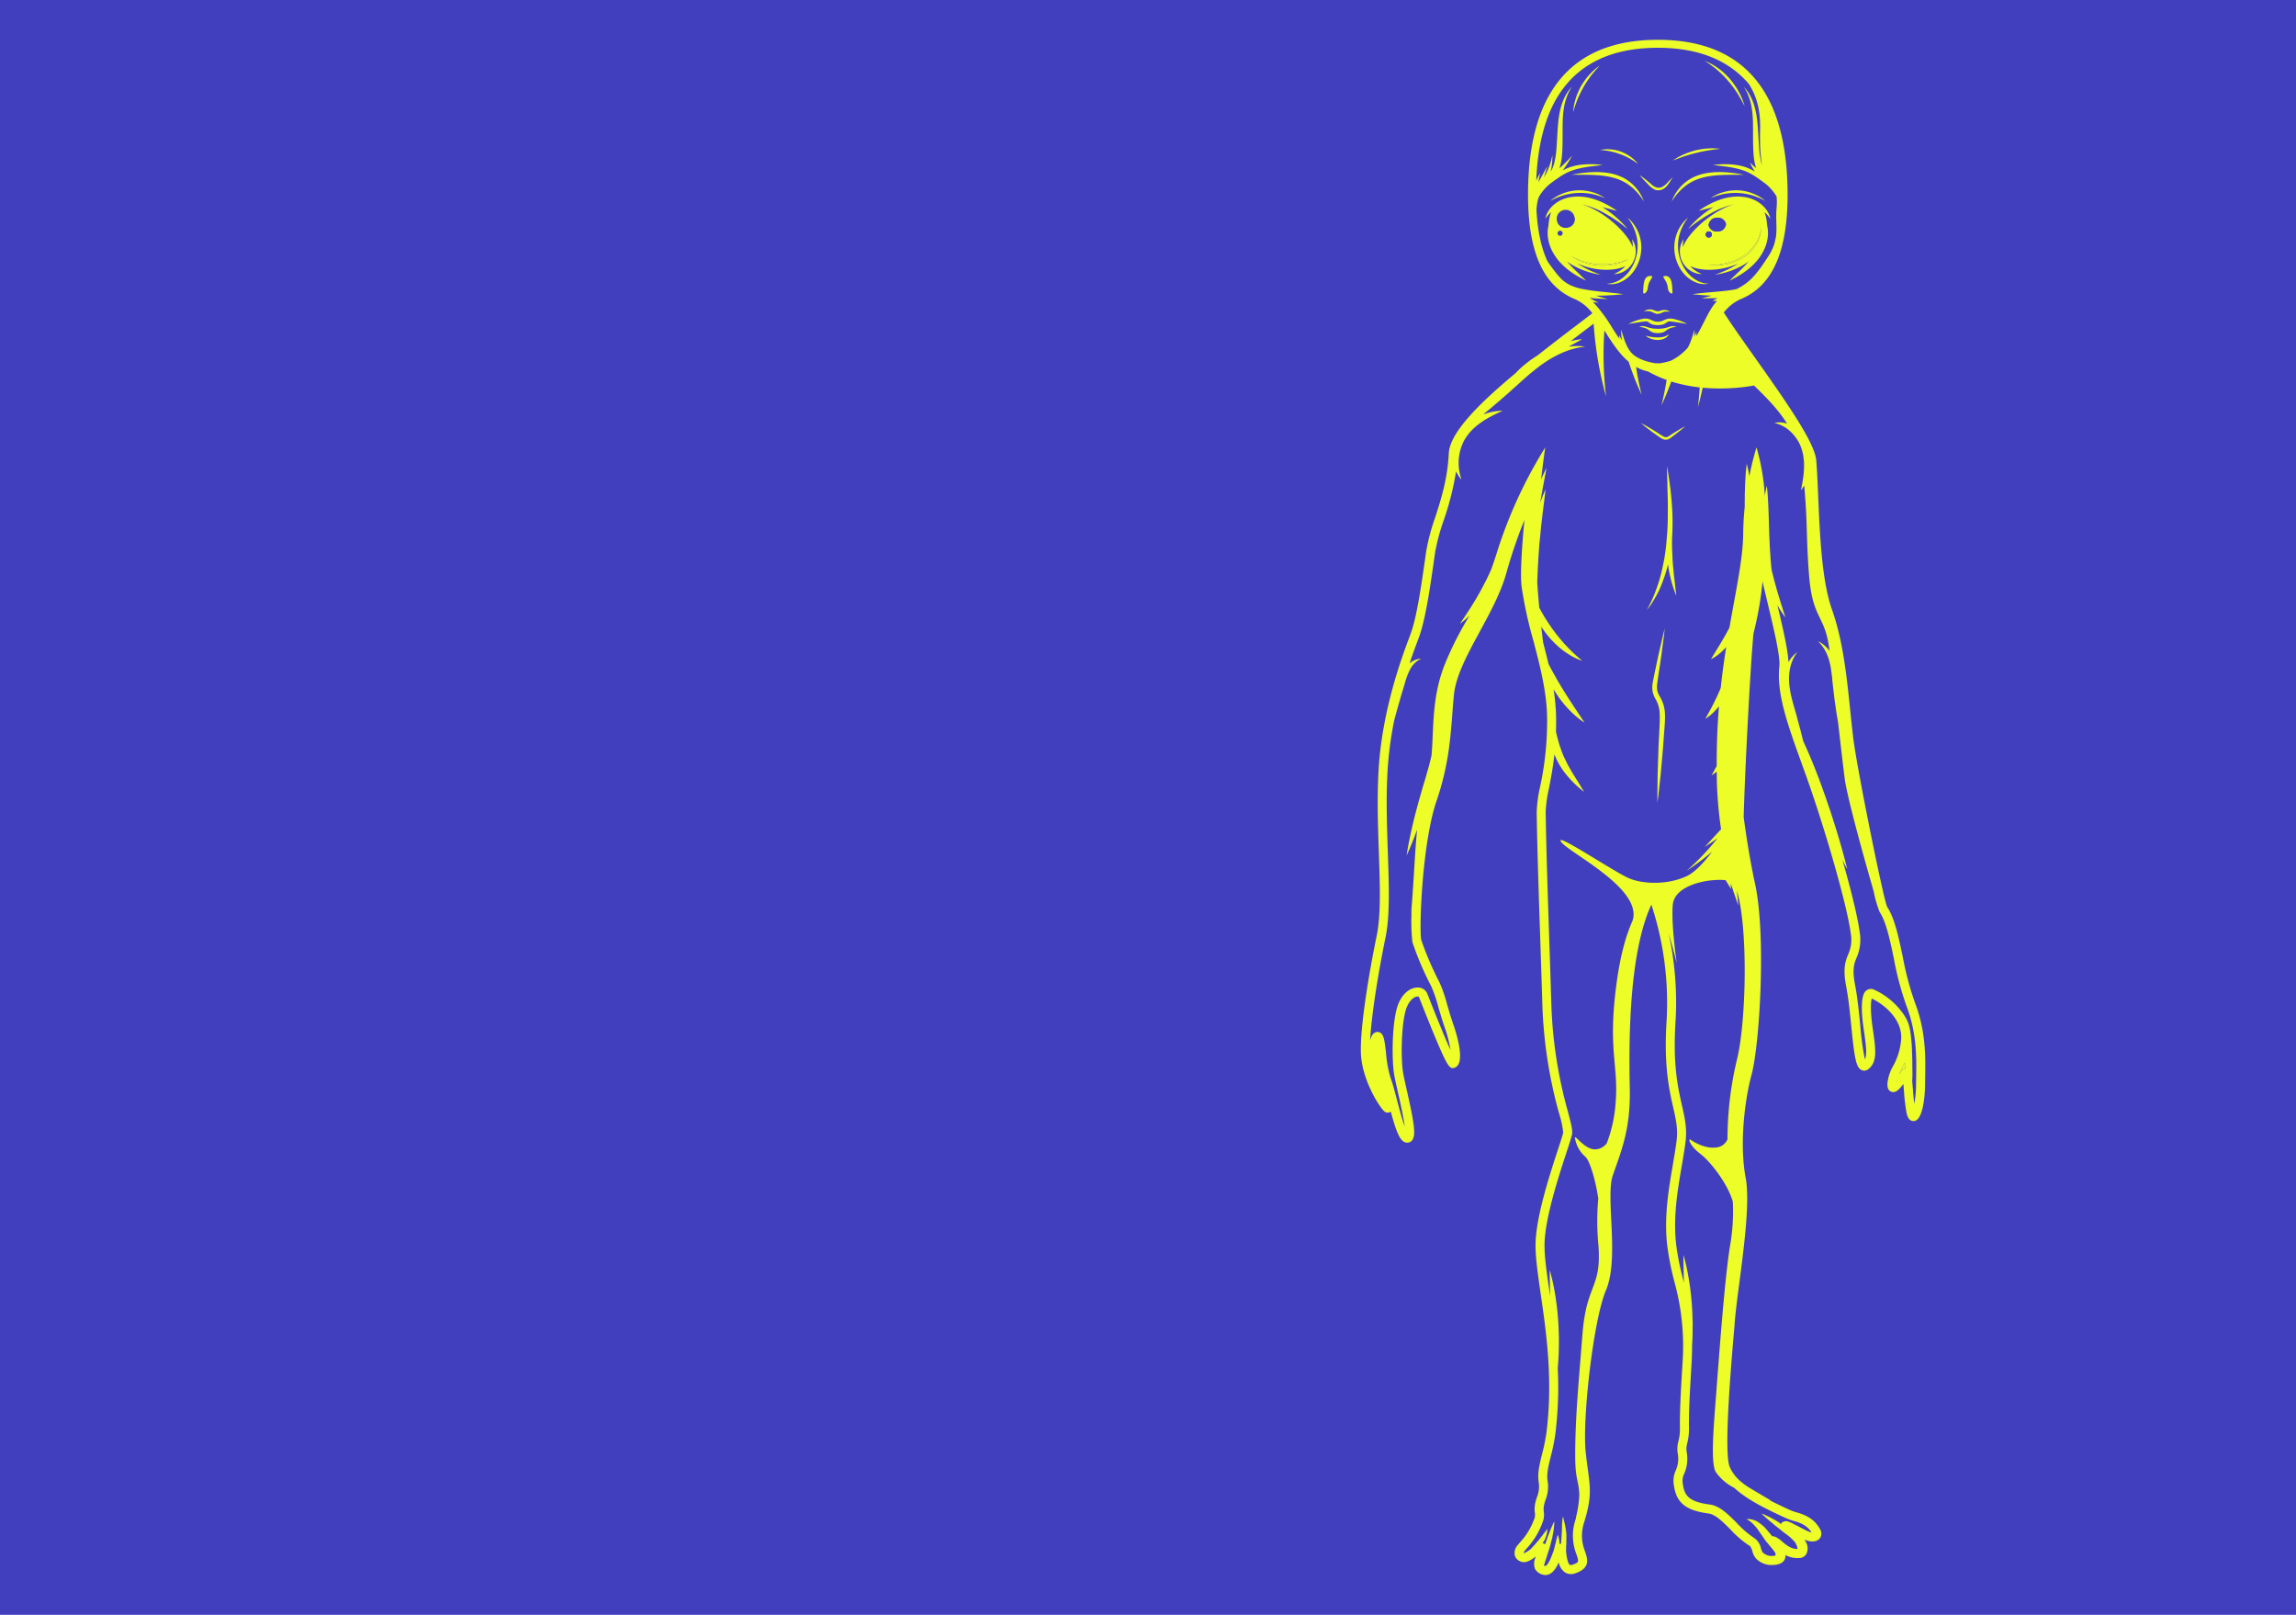 <svg xmlns="http://www.w3.org/2000/svg" width="640" height="450" viewBox="0 0 640 450">
  <g id="Group_4735" data-name="Group 4735" transform="translate(-20695 4299)">
    <rect id="Rectangle_2550" data-name="Rectangle 2550" width="640" height="450" transform="translate(20695 -4299)" fill="#423fbf"/>
    <g id="Group_4892" data-name="Group 4892" transform="translate(20791.152 -4303.048)">
      <g id="Group_4827" data-name="Group 4827" transform="translate(433.195 300.134)">
        <g id="Group_4826" data-name="Group 4826">
          <path id="Path_10335" data-name="Path 10335" d="M362.251,162.31c-.337.8-.686,1.485-1.007,2.111-.215.426-.42.823-.6,1.216q.1-.139.169-.244c.242-.349.441-.639.577-.815a1.415,1.415,0,0,1,.98-.575C362.327,163.443,362.288,162.879,362.251,162.31Z" transform="translate(-360.646 -162.31)" fill="#edfd27"/>
        </g>
      </g>
      <g id="Group_4833" data-name="Group 4833" transform="translate(283.177 15.139)">
        <g id="Group_4832" data-name="Group 4832">
          <path id="Path_10338" data-name="Path 10338" d="M434.225,270.612c-1.154-5.488-2.243-10.67-4.32-13.811-1.077-2.171-8.385-38.414-9.421-46.726-.329-2.643-.608-5.316-.9-8.145-.984-9.5-2-19.328-5.087-28.038-2.837-8-3.389-20.993-3.83-31.433-.159-3.739-.306-7.27-.546-10.093-.4-4.814-7.473-15.11-17.413-29.129-3.215-4.537-6.315-8.912-8.354-12.111a12.418,12.418,0,0,1,4.7-3.718c8.8-3.61,13.077-13.124,13.077-29.08,0-28.658-12.171-43.189-36.176-43.189S329.779,29.67,329.779,58.328c0,15.957,4.278,25.471,13.079,29.08a12.636,12.636,0,0,1,4.864,3.918c-1.476,1.141-3.124,2.394-4.857,3.708-3.559,2.707-7.051,5.387-10.368,8.007-.563.364-1.127.724-1.663,1.108-.666.432-1.255.947-1.853,1.4a30.315,30.315,0,0,0-2.769,2.572c-10.612,8.825-18.275,16.7-18.528,22.316-.325,7.1-2.175,12.827-3.805,17.878a58.472,58.472,0,0,0-2.461,9.241c-.134.893-.269,1.853-.413,2.862-.943,6.594-2.233,15.622-3.941,20.244l-.329.875c-2.084,5.56-7.622,20.331-8.606,37.029-.457,7.831-.188,15.6.07,23.11.321,9.285.6,17.306-.6,23.122-2.171,10.534-4.63,25.4-4.409,32.61.223,7.351,5.033,14.965,6.462,16.266a1.394,1.394,0,0,0,1.772.211c.033-.023.068-.045.1-.07,1.7,6.243,2.785,8.821,4.754,8.644a1.7,1.7,0,0,0,1.241-.709c1.044-1.421.511-4.863-1.516-13.838-.484-2.14-.9-3.985-1.079-5.13-.676-4.345-.428-14.659,1.127-18.226.968-2.223,2.308-2.816,2.955-2.816h.008c.176,0,.323.052.354.12.1.238.341.852.686,1.718.941,2.386,2.7,6.822,4.293,10.583,3.1,7.291,3.672,7.878,5,7.409,3.156-1.115.453-9.644-.451-12.231-.6-1.712-1.127-3.522-1.64-5.275a39.607,39.607,0,0,0-2.177-6.309,87.344,87.344,0,0,1-5.048-11.727c-.658-2.792.178-26.923,4.262-38.846,3.253-9.5,3.832-17,4.392-24.255.128-1.694.265-3.447.43-5.17.523-5.376,3.782-11.387,7.237-17.748,2.9-5.36,5.912-10.9,7.428-16.419a140.84,140.84,0,0,1,5-14.646c-.614,6.429-1.245,14.857-.794,18.538a114.42,114.42,0,0,0,3.251,14.965c1.832,6.958,3.722,14.154,3.859,21.307a86.446,86.446,0,0,1-1.931,19.458,37.016,37.016,0,0,0-.972,7.213c.17,10.726.556,22.212.961,34.373.209,6.164.424,12.612.629,19.427a127.777,127.777,0,0,0,4.7,30.25,25.917,25.917,0,0,1,1.106,5.176c-.11.6-.726,2.49-1.441,4.675-2.21,6.739-5.9,18.019-6.249,25.637-.17,3.741.56,8.755,1.4,14.559,1.553,10.687,3.486,23.987,1.607,38.8a51.473,51.473,0,0,1-1.214,5.943c-.722,2.943-1.352,5.486-.92,7.889a7.775,7.775,0,0,1-.5,4.086c-.124.378-.238.722-.318,1.036a8.175,8.175,0,0,0-.263,3.381,3.237,3.237,0,0,1-.254,1.869,18.674,18.674,0,0,1-3.865,6.3c-.213.25-.416.49-.61.724a3.3,3.3,0,0,0-.858,2.98,2.619,2.619,0,0,0,1.838,1.731c1.332.438,2.723-.509,4.076-1.509a4.279,4.279,0,0,0-.31,3.464,3.44,3.44,0,0,0,2.912,1.735c1.8,0,2.959-1.787,3.73-3.5a4.448,4.448,0,0,0,1.793,2.818,3.256,3.256,0,0,0,2.893.176c4.171-1.479,3.362-3.906,2.647-6.048a11.612,11.612,0,0,1-.306-7.978c2.151-6.919,1.8-9.562,1.083-14.826-.19-1.4-.4-2.982-.606-4.905-.972-9.229,2.126-36.8,5.639-45.056,2.171-5.1,1.809-12.787,1.487-19.566-.242-5.06-.469-9.839.412-12.409.256-.751.521-1.5.786-2.246,2.035-5.738,4.138-11.673,3.972-21.629l-.012-.486c-.178-10.329-.631-36.8,6.024-51.156a87.266,87.266,0,0,1,4.229,32.622c-.769,12.3.744,18.981,1.849,23.863.794,3.511,1.369,6.048.949,9.326-.273,2.155-.658,4.405-1.063,6.785-1.16,6.8-2.477,14.5-1.532,22.485a79.171,79.171,0,0,0,1.948,9.861,67.112,67.112,0,0,1,2.322,22.5L372.7,386.3c-.283,4.806-.631,10.786-.587,15.316a13.748,13.748,0,0,1-.407,4.049,7.85,7.85,0,0,0-.163,3.581,8.061,8.061,0,0,1-.587,4.586,6.91,6.91,0,0,0-.618,3.329c.546,5.49,3.094,7.752,9.752,8.648,1.946.261,3.974,2.3,6.119,4.452a28,28,0,0,0,5.5,4.665,5.192,5.192,0,0,1,.616,1.412,4.678,4.678,0,0,0,1.172,2.184,6.1,6.1,0,0,0,3.681,1.634c1.429.046,3.42-.06,4.148-1.555a2.339,2.339,0,0,0,.225-1.216,6.929,6.929,0,0,0,4.049.815,2.253,2.253,0,0,0,1.772-1.145,3.5,3.5,0,0,0-.077-3.18,5.263,5.263,0,0,0-.457-.788l.087.037c1.679.707,3.182.629,4.024-.207a2.151,2.151,0,0,0,.381-2.43,8.572,8.572,0,0,0-3.811-3.888,12.671,12.671,0,0,0-2.651-1.03,15.667,15.667,0,0,1-2.444-.891l-.194-.091c-1.648-.771-3.4-1.592-5.128-2.477.223.046.349.07.349.07s-3.765-2.217-6.193-3.681a17.8,17.8,0,0,1-2.754-2.12,11.186,11.186,0,0,1-2.508-3.55c-1.683-4.032.316-27.434,1.17-37.427.114-1.342.215-2.533.294-3.53.225-2.7.715-6.464,1.237-10.447,1.321-10.132,2.969-22.74,1.743-29.2-1.727-9.119-.35-21.292,1.662-28.741,2.223-8.244,4.111-38.691.961-53.16-1.162-5.333-2.273-11.8-3.17-18.573.3-11.894,1.813-41.514,2.727-51.158a97.046,97.046,0,0,0,2.119-10.875c.159-1.218.292-2.436.4-3.643.465,2,.947,4.01,1.416,5.97,1.838,7.694,3.573,14.961,3.282,17.688-.8,7.583,2.254,16.059,6.123,26.787.44,1.224.893,2.477,1.35,3.761,5.546,15.554,11.452,36.375,12.4,43.681a9.952,9.952,0,0,1-.689,6.055c-.759,1.882-1.543,3.828-.544,8.987.631,3.249,1.052,7.423,1.421,11.106.868,8.612,1.282,11.456,2.909,12.159a1.75,1.75,0,0,0,1.793-.261c2.61-2,2.122-5.411,1.309-11.069l-.087-.6c-.639-4.475-.511-7.091-.23-8.033,3.759,1.766,8.794,6.166,8.17,11.691a18.177,18.177,0,0,1-2.2,7.1A12,12,0,0,0,430,305.637c-.06.595-.223,2.173,1.044,2.639,1.143.418,2.115-.484,3.362-2.175.054.585.1,1.2.149,1.741a53.3,53.3,0,0,0,.755,6.4c.436,1.96,1.361,2.279,2.082,2.206,2.98-.318,3.065-9.849,3.065-9.948,0-.693.016-1.418.027-2.173.1-5.765.215-12.94-2.9-21.007A83.417,83.417,0,0,1,434.225,270.612Zm3.743,33.679c-.013.761-.025,1.5-.029,2.2a27.868,27.868,0,0,1-.5,5.143c-.155-1.257-.269-2.68-.374-4-.077-.914-.137-1.679-.2-2.332a26.61,26.61,0,0,0,.064-2.889c-.033-1.129-.008-2.3-.052-3.5s-.068-2.424-.132-3.658c-.091-1.23-.205-2.467-.4-3.7a14.019,14.019,0,0,0-.407-1.851,9.186,9.186,0,0,0-.73-1.791,12.692,12.692,0,0,0-1.361-2.037,19.788,19.788,0,0,0-7.645-6.053,2,2,0,0,0-2.06.209c-.523.4-2.107,1.611-.817,10.662l.087.6c.6,4.183.908,6.631.258,7.963a79.922,79.922,0,0,1-1.272-9.4c-.374-3.737-.8-7.973-1.452-11.332-.858-4.429-.246-5.953.4-7.568a12.436,12.436,0,0,0,.852-7.32c-.507-3.949-2.341-11.447-4.785-19.981.8,1.64,1.328,2.6,1.328,2.6s-.575-2.577-1.661-6.348c-.536-1.89-1.191-4.082-1.933-6.416-.378-1.164-.738-2.378-1.16-3.594s-.833-2.455-1.253-3.693c-.441-1.23-.885-2.459-1.321-3.67s-.906-2.388-1.342-3.536-.893-2.242-1.325-3.282-.85-2.018-1.247-2.918c-.329-.746-.643-1.433-.935-2.06l-.068-.192c-.068-.263-.136-.519-.207-.786-.283-1.052-.531-2.153-.84-3.259s-.6-2.237-.9-3.366c-.329-1.129-.666-2.237-.951-3.323s-.564-2.148-.734-3.184a22.3,22.3,0,0,1-.329-2.992,16.155,16.155,0,0,1,.163-2.676,11.916,11.916,0,0,1,1.28-3.859,10.821,10.821,0,0,1,.631-.993l.25-.341s-.118.089-.341.254a8.481,8.481,0,0,0-.893.823,9.382,9.382,0,0,0-1.255,1.735c-.134-3.393-1.483-9.218-3.079-15.9.192.341.381.664.56.959.314.523.6.972.85,1.33.5.722.794,1.121.794,1.121s-.136-.486-.4-1.313c-.139-.411-.29-.914-.469-1.489s-.389-1.214-.6-1.919-.443-1.464-.686-2.268-.449-1.662-.718-2.529l-.7-2.719c-.091-.335-.17-.678-.25-1.019-.072-.689-.143-1.4-.209-2.138-.091-.9-.12-1.836-.2-2.781-.068-.947-.118-1.911-.147-2.876-.054-.966-.091-1.933-.118-2.887s-.06-1.9-.087-2.808c-.012-.912-.06-1.8-.087-2.636s-.06-1.634-.1-2.37c-.13-2.942-.387-4.923-.387-4.923s-.263,1.053-.56,2.781a60.49,60.49,0,0,0-2.31-13.47,77.414,77.414,0,0,0-1.987,8c-.358-2.086-.736-3.406-.736-3.406s-.254,1.756-.387,4.365c-.033.653-.079,1.359-.093,2.1s-.066,1.532-.062,2.343-.033,1.652-.017,2.5c0,.209,0,.424,0,.635-.242,2.359-.4,4.859-.424,7.432-.05,6.933-1.964,15.521-3.828,26.222-.207.409-.43.811-.651,1.218-.258.473-.5.955-.782,1.408s-.527.916-.779,1.356c-.281.422-.5.868-.761,1.263s-.48.784-.7,1.139c-.44.715-.806,1.317-1.067,1.743s-.4.693-.4.693.261-.128.7-.381a11.59,11.59,0,0,0,1.718-1.22,10.926,10.926,0,0,0,1.036-.949c.257-.252.515-.533.767-.823-.562,3.577-1.088,7.376-1.52,11.4-.151.368-.31.73-.461,1.092-.275.558-.488,1.143-.759,1.671s-.515,1.059-.753,1.555c-.269.476-.484.959-.722,1.381-.473.858-.871,1.576-1.15,2.082s-.449.813-.449.813.287-.176.775-.521a13.653,13.653,0,0,0,1.845-1.623,14.441,14.441,0,0,0,1.09-1.237c.033-.045.072-.093.1-.139-.283,3.453-.488,7.055-.575,10.829-.048,2.082-.068,4.016-.06,5.848-.4.718-.738,1.33-.98,1.774-.29.505-.449.813-.449.813s.287-.178.775-.521c.194-.141.42-.32.662-.521a109.257,109.257,0,0,0,1.21,16.063l-4.587,4.971,3.571-2.419a67.6,67.6,0,0,1-8.563,8.987,68.292,68.292,0,0,0,7.084-5.283c-2.167,2.878-4.706,5.685-7.024,6.789-5.186,2.469-12.1,2.345-16.17.618s-21.108-13.207-18.885-10.12,22.709,12.959,19.926,21.882c-1.865,4.183-3.6,9.969-4.744,19.526-2.024,16.84.833,21.292,0,31.2a39.189,39.189,0,0,1-2.454,11.328,4.094,4.094,0,0,1-3.1,1.725c-2.87.277-5.79-4.125-5.79-3.242a8.653,8.653,0,0,0,2.841,5.252c1.239.939,2.953,6.679,3.664,11.727A69.818,69.818,0,0,0,349.4,351c.924,12.151-3.333,10.645-4.444,24.808s-2.024,23.37-2.024,33.83c0,6.952,1.021,6.917,1.146,11.021a31.238,31.238,0,0,1-.912,6.125c-.029.176-.052.331-.079.5-.041.136-.079.261-.12.4a14.1,14.1,0,0,0,.321,9.522c.7,2.1.742,2.223-1.1,2.876a1,1,0,0,1-.74.046c-.626-.38-.889-2.324-1.015-3.257-.019-.128-.033-.252-.052-.376-.015-.726.016-1.487.076-2.272,0-.939.029-1.9,0-2.814-.091-.928-.25-1.758-.374-2.457-.178-.7-.316-1.272-.395-1.681-.1-.413-.159-.647-.159-.647s-.045.238-.128.656c-.052.418-.1,1.024-.151,1.745,0,.713,0,1.538-.079,2.388-.027.86-.118,1.793-.19,2.748,0,.043,0,.083,0,.126a1.3,1.3,0,0,0-.132-.029,1.44,1.44,0,0,0-.31.019c-.012-.35-.027-.684-.058-.98-.087-.482-.184-.877-.26-1.15-.1-.267-.159-.422-.159-.422s-.046.157-.13.43c-.056.273-.143.656-.283,1.106-.083.449-.213.968-.372,1.512-.1.476-.227.976-.374,1.472-.064.168-.13.341-.2.523-.393,1.061-1.433,3.863-2.242,3.648a1.912,1.912,0,0,1-.254-.093c.046-.134.095-.275.149-.418.176-.649.418-1.394.7-2.188.227-.8.511-1.656.794-2.512.227-.877.453-1.754.666-2.577.163-.839.306-1.629.422-2.306.07-.687.118-1.261.145-1.663,0-.409.008-.641.008-.641s-.107.207-.289.571c-.155.37-.385.893-.67,1.516-.242.635-.529,1.373-.85,2.159-.23.682-.472,1.4-.718,2.126a1.594,1.594,0,0,0-.734-.29c.2-.3.4-.6.567-.9a12.558,12.558,0,0,0,.575-1.514c.1-.467.147-.858.178-1.131v-.438l-.273.337a9.641,9.641,0,0,1-.658.877,11.774,11.774,0,0,1-.908,1.179,12.188,12.188,0,0,1-1.065,1.28,13.384,13.384,0,0,1-1.1,1.255c-.215.248-.422.478-.631.691a7.093,7.093,0,0,1-1.861,1.123.994.994,0,0,1-.124-.058,1.66,1.66,0,0,1,.366-.637c.186-.228.381-.457.583-.7a20.933,20.933,0,0,0,4.318-7.087,5.667,5.667,0,0,0,.383-3.015,5.747,5.747,0,0,1,.211-2.475c.06-.256.155-.534.258-.842a10.128,10.128,0,0,0,.593-5.327c-.335-1.875.232-4.175.889-6.84a53.863,53.863,0,0,0,1.265-6.232,106.721,106.721,0,0,0,.668-18.375c.039-.407.074-.815.106-1.234.058-1.125.167-2.287.174-3.47.039-1.183.035-2.384.045-3.586-.037-1.2-.064-2.405-.128-3.584-.039-1.183-.17-2.343-.254-3.466-.106-1.121-.234-2.2-.381-3.226-.13-1.022-.289-1.987-.453-2.874-.308-1.776-.651-3.242-.912-4.26s-.436-1.6-.436-1.6-.012.6,0,1.654.043,2.546.083,4.332c.012.42.023.86.035,1.311-.054-.368-.11-.74-.159-1.1-.829-5.676-1.54-10.579-1.381-14.084.333-7.271,3.956-18.348,6.123-24.967.837-2.55,1.388-4.237,1.528-5.016.2-1.123-.277-2.945-1.146-6.255a125.461,125.461,0,0,1-4.622-29.688c-.2-6.816-.422-13.269-.627-19.435-.409-12.15-.79-23.625-.96-34.33a35.324,35.324,0,0,1,.924-6.694c.5-2.568,1.1-5.662,1.509-9.417.107.25.215.5.321.747a13.086,13.086,0,0,0,.56,1.189,20.783,20.783,0,0,0,1.305,2.188,21.114,21.114,0,0,0,1.433,1.875c.469.585.964,1.084,1.412,1.553.9.922,1.706,1.632,2.279,2.12s.916.749.916.749-.2-.383-.583-1.032-.937-1.561-1.619-2.626c-.327-.536-.684-1.115-1.061-1.727s-.726-1.268-1.113-1.931c-.362-.678-.707-1.387-1.04-2.111a10.974,10.974,0,0,1-.484-1.1c-.143-.378-.314-.744-.428-1.135l-.414-1.141q-.171-.584-.341-1.162c-.209-.773-.416-1.539-.595-2.291-.037-.174-.072-.341-.108-.513.041-1.34.056-2.742.029-4.22a56.665,56.665,0,0,0-.707-7.587c.019.035.035.068.052.1.424.672.852,1.338,1.3,1.975.424.655.931,1.234,1.377,1.822.469.575.943,1.112,1.416,1.6a18.813,18.813,0,0,0,1.358,1.346,21.434,21.434,0,0,0,2.2,1.82c.565.4.9.614.9.614s-.2-.345-.581-.918-.916-1.377-1.559-2.343c-.318-.478-.666-1-1.028-1.545s-.722-1.141-1.131-1.723c-.379-.6-.773-1.224-1.17-1.857s-.794-1.276-1.175-1.931-.788-1.292-1.143-1.946-.726-1.29-1.075-1.909c-.4-.744-.782-1.456-1.139-2.13-.472-2.026-.986-4.034-1.509-6.026-.178-1.441-.349-2.909-.515-4.39.046.074.087.145.134.219.258.389.544.757.813,1.135s.548.746.842,1.1.579.709.885,1.038l.92.96a23.8,23.8,0,0,0,1.869,1.685,19.16,19.16,0,0,0,1.818,1.326,14.927,14.927,0,0,0,1.631.966,12.366,12.366,0,0,0,1.317.625c.748.3,1.179.455,1.179.455s-.345-.316-.949-.825c-.31-.244-.655-.583-1.059-.951s-.848-.79-1.321-1.261c-.488-.449-.953-1.007-1.485-1.541-.507-.562-1.026-1.17-1.555-1.8-.258-.32-.523-.645-.786-.974s-.511-.682-.773-1.024-.521-.689-.759-1.053-.5-.715-.734-1.086c-.48-.732-.964-1.462-1.385-2.217-.409-.687-.782-1.379-1.154-2.051-.23-2.419-.428-4.795-.571-7.039.035-.949.07-1.95.107-2.99.052-.984.11-2,.167-3.033.041-1.032.136-2.08.211-3.126s.151-2.093.265-3.122.2-2.043.294-3.023c.11-.98.221-1.929.321-2.829s.213-1.753.312-2.541c.2-1.578.362-2.9.476-3.825s.167-1.468.167-1.468-.228.488-.591,1.357c-.254.618-.571,1.439-.9,2.415.075-.5.147-.98.238-1.449.167-.955.329-1.857.476-2.69.314-1.671.575-3.067.757-4.047s.279-1.551.279-1.551-.263.509-.7,1.417c-.219.453-.465,1.011-.726,1.658-.023.05-.046.108-.068.161.589-5.316,1.146-8.954,1.146-8.954a128.321,128.321,0,0,0-13.455,29.222c-.548,1.76-1.088,3.354-1.627,4.826-.207.455-.418.908-.627,1.365-.43.887-.835,1.787-1.305,2.639-.441.864-.9,1.706-1.342,2.519-.484.788-.9,1.592-1.354,2.312s-.864,1.423-1.274,2.047-.78,1.212-1.121,1.72-.627.966-.883,1.326c-.5.732-.777,1.168-.777,1.168s.409-.306,1.1-.875c.352-.279.757-.641,1.206-1.071.126-.114.258-.246.387-.37a91.2,91.2,0,0,0-7.074,13.991c-3.544,9.179-2.874,17.486-3.555,25.023-.176.778-.366,1.574-.581,2.4-.273,1.075-.618,2.173-.928,3.3s-.666,2.27-1.017,3.414c-.329,1.156-.658,2.31-.984,3.449s-.6,2.27-.9,3.358-.536,2.149-.782,3.155-.455,1.962-.643,2.845c-.777,3.532-1.106,5.943-1.106,5.943s1.044-2.2,2.324-5.581c.192-.5.393-1.036.6-1.588-.484,4.758-.73,10-1.115,15.885-.06.79-.114,1.563-.159,2.324-.122,1.681-.254,3.406-.409,5.194v.246s.079-.639.215-1.7a52.2,52.2,0,0,0,.163,9.4,86.2,86.2,0,0,0,5.273,12.324,39.628,39.628,0,0,1,1.985,5.84c.523,1.784,1.063,3.627,1.685,5.4a35.224,35.224,0,0,1,1.667,6.483c-1.09-2.386-2.878-6.633-5.79-14-.353-.889-.6-1.518-.7-1.76a2.8,2.8,0,0,0-2.659-1.667l-.025,0c-1.638,0-3.873,1.135-5.265,4.328-1.884,4.328-1.975,15.314-1.305,19.617.19,1.23.616,3.116,1.108,5.3.591,2.612,1.539,6.809,1.873,9.5-.771-2.126-1.615-5.351-2.148-7.4-.631-2.411-1.226-4.686-1.762-6.063a33.119,33.119,0,0,1-1.3-7.07c-.4-3.507-.6-4.954-1.528-5.575a1.515,1.515,0,0,0-1.261-.2c-.854.24-1.361,1.129-1.644,2.3.4-7.322,2.322-19.09,4.291-28.656,1.257-6.112.976-14.272.651-23.72-.256-7.454-.525-15.159-.072-22.874a101.158,101.158,0,0,1,1.849-13.929c.068-.252.134-.5.2-.759.215-.777.434-1.58.662-2.394s.453-1.642.7-2.461c.223-.829.465-1.652.715-2.459s.484-1.605.718-2.376a19.481,19.481,0,0,1,1.532-3.954,6.909,6.909,0,0,1,1.96-2.2,5.186,5.186,0,0,1,.749-.442c.188-.085.29-.13.29-.13l-.321.008a4.509,4.509,0,0,0-.908.165,5.723,5.723,0,0,0-2.012,1.1c.916-2.74,1.745-4.944,2.308-6.454l.331-.885c1.8-4.872,3.118-14.057,4.074-20.761.143-1.007.279-1.964.409-2.85a56.875,56.875,0,0,1,2.368-8.834,79.44,79.44,0,0,0,3.468-13.726,8.107,8.107,0,0,0,.771,1.383,7.252,7.252,0,0,0,.525.684c.13.151.2.232.2.232l-.087-.292c-.048-.192-.163-.451-.238-.806a13.9,13.9,0,0,1-.449-2.862,16.755,16.755,0,0,1,.033-1.88,15.487,15.487,0,0,1,.349-2.035,13.378,13.378,0,0,1,.7-2.066,9.877,9.877,0,0,1,1.075-1.946,11.317,11.317,0,0,1,1.406-1.751,17.414,17.414,0,0,1,1.634-1.5,25.049,25.049,0,0,1,3.377-2.227c1.059-.577,1.987-1.024,2.645-1.33l1.04-.492s-.42,0-1.154.066a15.92,15.92,0,0,0-3.019.577c-.366.107-.751.238-1.148.387.112-.118.223-.232.339-.351,1.317-1.069,2.754-2.275,4.26-3.583.933-.821,1.921-1.644,2.878-2.527.964-.868,1.948-1.749,2.928-2.63s1.948-1.747,2.938-2.556,1.96-1.6,2.951-2.289,1.958-1.336,2.922-1.878a31.085,31.085,0,0,1,2.788-1.39,22.447,22.447,0,0,1,4.485-1.41c.567-.11,1.019-.184,1.328-.219l.472-.062s-.163-.023-.476-.062a12.609,12.609,0,0,0-1.361-.093,15.841,15.841,0,0,0-2.769.192l.318-.176c1.032-.569,1.9-1.046,2.512-1.381s.957-.552.957-.552-.4.037-1.1.137c-.536.079-1.253.211-2.08.416.933-.713,1.842-1.4,2.7-2.058q1.987-1.51,3.7-2.821a100.673,100.673,0,0,0,3.453,20.283,99.307,99.307,0,0,1-.465-18.362c.091.141.182.283.277.426,1.929,3.023,3.9,6.094,6.489,8.267a82.48,82.48,0,0,0,3.613,9.2q-.964-3.852-1.54-7.748a11.714,11.714,0,0,0,3.317,1.261,33.565,33.565,0,0,0,5.2,2.364q-.561,3.558-1.445,7.084,1.51-3.245,2.734-6.644A41.552,41.552,0,0,0,377.635,112c-.116,1.824-.275,3.646-.492,5.467.5-1.776.935-3.569,1.332-5.376a54.936,54.936,0,0,0,14.311-.61c3.313,3.251,6.683,6.559,9.2,10.631a6.833,6.833,0,0,0-2.469-.352,4.688,4.688,0,0,0-.786.089l-.273.05.269.074a7.251,7.251,0,0,1,.73.221,9.2,9.2,0,0,1,2.318,1.168,12.548,12.548,0,0,1,1.3,1.069,13.108,13.108,0,0,1,1.23,1.387,13.754,13.754,0,0,1,1.044,1.66,10.146,10.146,0,0,1,.747,1.857,12.754,12.754,0,0,1,.451,1.991c.076.674.163,1.344.17,2a25.562,25.562,0,0,1-.213,3.666c-.151,1.086-.314,2.01-.442,2.659s-.2,1.032-.2,1.032.242-.3.606-.869c.093-.143.192-.3.294-.482.98,10.573.54,15.356,1.388,25.416.988,11.725,4.318,10.738,5.552,19.748.041.3.083.631.128.947a9.041,9.041,0,0,0-1.946-1.954,7.11,7.11,0,0,0-.951-.581l-.354-.167.283.267a8.855,8.855,0,0,1,.722.8,11.433,11.433,0,0,1,1.8,3.257,17.8,17.8,0,0,1,.658,2.38c.182.864.294,1.793.42,2.763s.188,2,.318,3.048.246,2.109.366,3.172c.151,1.059.3,2.119.447,3.162.132,1.044.327,2.062.484,3.054.048.281.093.554.143.829.6,5.227,1.21,10.533,1.8,15.308.686,5.517,5.84,23.819,8.133,31.729a32.008,32.008,0,0,0,1.611,5.627c1.845,2.792,2.885,7.748,3.985,12.994a86.039,86.039,0,0,0,3.472,13.1C438.177,291.842,438.059,298.745,437.968,304.291Zm-4.028-1.89c-.136.176-.335.467-.577.815q-.07.1-.169.244c.178-.393.383-.79.6-1.216.321-.625.67-1.309,1.007-2.111.037.569.076,1.133.12,1.693A1.415,1.415,0,0,0,433.94,302.4ZM401.357,426.956a18.31,18.31,0,0,0,2.8,1.024,10.026,10.026,0,0,1,2.169.835,6.41,6.41,0,0,1,2.477,2.248,3.61,3.61,0,0,1-.9-.259c-.651-.275-1.615-.784-2.552-1.28-2.645-1.4-3.443-1.789-4.233-1.481l-.587.252-.17.469c-.331-.228-.664-.457-.986-.672-.809-.478-1.57-.912-2.229-1.274l-1.66-.759-.651-.242s.182.176.5.486c.325.29.79.709,1.35,1.208.579.467,1.245,1.019,1.944,1.625.73.564,1.5,1.175,2.258,1.8.666.49,1.338.97,1.909,1.458.432.4.885.844,1.28,1.272a3.781,3.781,0,0,1,.465.788,3.138,3.138,0,0,1,.354,1.249c-1.8.01-3.1-1.086-4.278-2.074a8.227,8.227,0,0,0-1.675-1.2,2.741,2.741,0,0,0-1.146-.306c-.025-.039-.052-.077-.079-.118-.666-.794-1.313-1.605-2.008-2.366a11.631,11.631,0,0,0-2.291-1.722,6.614,6.614,0,0,0-1.956-.56,4.4,4.4,0,0,0-.761.025,4.3,4.3,0,0,1,.624.385,5.783,5.783,0,0,1,1.367,1.168,10.007,10.007,0,0,1,1.541,1.942c.554.732,1.123,1.6,1.71,2.463.662.794,1.325,1.59,1.944,2.337l.035.039a11.931,11.931,0,0,1,.759,1.042.881.881,0,0,1,.087.536.711.711,0,0,1-.064.259,6.283,6.283,0,0,1-1.441.081,3.742,3.742,0,0,1-2.111-1.013,5.684,5.684,0,0,1-.44-1.092,4.689,4.689,0,0,0-1.724-2.775A26.4,26.4,0,0,1,388,428.48c-2.456-2.465-4.773-4.795-7.57-5.17-6.061-.817-7.2-2.554-7.579-6.4a4.615,4.615,0,0,1,.467-2.188,10.488,10.488,0,0,0,.726-5.831,5.506,5.506,0,0,1,.108-2.62,16.21,16.21,0,0,0,.484-4.682c-.045-4.442.3-10.376.583-15.143l.155-2.715c.1-1.727.137-3.327.137-4.839.052-.827.108-1.665.116-2.523.035-1.183.035-2.384.045-3.586-.041-1.2-.064-2.405-.128-3.584-.039-1.183-.17-2.343-.258-3.466-.1-1.121-.234-2.2-.378-3.226s-.292-1.987-.453-2.874c-.312-1.776-.651-3.242-.916-4.262s-.436-1.6-.436-1.6-.012.6,0,1.654.039,2.545.079,4.332c.016.552.031,1.139.046,1.743-.083-.339-.167-.676-.246-1.011a75.756,75.756,0,0,1-1.9-9.558c-.9-7.62.382-15.134,1.514-21.764.411-2.407.8-4.682,1.081-6.89.473-3.72-.174-6.58-.992-10.2-1.131-5-2.537-11.216-1.8-23.151a90.592,90.592,0,0,0-1.9-24.791c1.241,4.26,2.254,8.36,2.254,8.36s-1.6-10.86-1.111-16.29,9.384-7.283,14.32-6.913a3.111,3.111,0,0,1,.43.062l1.472,2.4-.076-1.574,2.1,6.208-.36-4.16c.221.839.432,1.7.625,2.616,2.409,11.23,1.853,35.056-.738,44.961a96.09,96.09,0,0,0-2.523,21.735,3.816,3.816,0,0,1-3.4,2.3c-2.87.277-5.678-1.359-6.9-2.192-.73-.5-.281,1.667,2.775,3.979,2.637,2,7.547,8.135,9.016,13.29a55.005,55.005,0,0,1-.726,11.983c-1.576,9.256-3.24,32.862-3.981,42.4s-1.479,18.7,0,21.013a13.789,13.789,0,0,0,5.072,4.328c3.73,3.453,9.225,6.03,13.918,8.224ZM346.948,87.095l5.068.306-3.381-.962c.653,0,1.29,0,1.878-.014,1.753-.056,3.2-.155,4.222-.242s1.6-.155,1.6-.155-.579-.091-1.592-.209-2.463-.269-4.187-.457a57.016,57.016,0,0,1-5.792-.813,14.385,14.385,0,0,1-3-.947,9.452,9.452,0,0,1-2.61-1.737,21.324,21.324,0,0,1-2.136-2.506c-.651-.848-1.268-1.683-1.824-2.514-1.731-3.7-2.75-8.466-3.067-14.33.05-.633.11-1.272.223-1.906a9.239,9.239,0,0,1,.242-1.092,5.376,5.376,0,0,1,.432-.988,14.02,14.02,0,0,1,2.405-2.856c.455-.376.945-.757,1.468-1.135s1.052-.751,1.6-1.123A15.575,15.575,0,0,1,340.18,52.4a13.465,13.465,0,0,1,1.785-.8c.614-.205,1.222-.409,1.83-.548s1.2-.267,1.774-.372c.571-.085,1.117-.184,1.621-.244l3.395-.422-.941-.1a24.666,24.666,0,0,0-2.5-.11c-.519-.006-1.082.021-1.679.06a18.4,18.4,0,0,0-1.873.236,14.859,14.859,0,0,0-1.981.492,14.3,14.3,0,0,0-1.948.833c-.079.041-.149.087-.223.13.132-.186.271-.366.4-.552q1.217-1.757,2.248-3.608-1.409,1.58-2.947,3c-.2.186-.409.36-.612.542.1-.3.2-.606.279-.912a15.012,15.012,0,0,0,.432-2.608c.072-.842.11-1.669.139-2.481.091-3.249-.041-6.216.155-8.732a23.222,23.222,0,0,1,.507-3.391c.128-.492.258-.955.4-1.377.159-.411.285-.8.436-1.141s.3-.635.422-.9.265-.465.36-.641c.2-.349.306-.536.306-.536s-.136.167-.393.476c-.124.159-.29.347-.461.583s-.352.531-.56.846-.382.7-.606,1.108c-.2.414-.389.875-.579,1.373a21.1,21.1,0,0,0-.891,3.464c-.436,2.585-.5,5.62-.726,8.776a25.688,25.688,0,0,1-.666,4.7,10.313,10.313,0,0,1-.873,2.15c-.039.064-.083.122-.122.186a18.52,18.52,0,0,0,.472-4.619,18.132,18.132,0,0,1-2.37,6.272l.993-3.217L332.7,54.81a24.527,24.527,0,0,1,.484-2.616c-.409.711-.775,1.45-1.115,2.208.211-5.534,1.115-14.446,5.068-21.849C342.505,22.471,352.2,17.36,365.956,17.36c11.21,0,19.723,3.4,25.4,10.112,3.948,6.172,2.988,12.366,3.091,15.031A46.088,46.088,0,0,0,395,50.036c-.052-.163-.12-.318-.167-.484a25.685,25.685,0,0,1-.666-4.7c-.219-3.156-.287-6.191-.726-8.776a20.9,20.9,0,0,0-.889-3.464c-.192-.5-.385-.959-.583-1.373-.219-.407-.4-.788-.6-1.108l-.556-.846c-.174-.236-.341-.424-.465-.583-.254-.31-.393-.476-.393-.476s.1.188.306.536c.1.176.227.385.362.641s.261.56.42.9.277.73.44,1.141c.136.422.267.885.393,1.377a23.449,23.449,0,0,1,.509,3.391c.194,2.515.062,5.482.151,8.732.031.811.07,1.638.145,2.481a15.008,15.008,0,0,0,.43,2.608c.07.285.155.565.254.846a20.817,20.817,0,0,1-1.747-1.572,20.252,20.252,0,0,0,1.373,2.546c-.238-.147-.48-.292-.73-.424a14.348,14.348,0,0,0-1.952-.833,14.74,14.74,0,0,0-1.977-.492,18.541,18.541,0,0,0-1.876-.236c-.595-.039-1.158-.066-1.675-.06a24.694,24.694,0,0,0-2.5.11l-.943.1,3.4.422c.507.06,1.048.159,1.623.244.567.1,1.166.227,1.77.372s1.218.343,1.83.548a13.137,13.137,0,0,1,1.785.8,15.63,15.63,0,0,1,1.694,1.017c.542.372,1.079.746,1.594,1.123s1,.747,1.448,1.115A14.345,14.345,0,0,1,398.9,58.53a3.2,3.2,0,0,1,.176.356,17.208,17.208,0,0,1-.021,3.168c-.265,3.155.184,5.507-.178,8.048q-.209,1.034-.465,2a14.662,14.662,0,0,1-1.725,3.5c-3.079,4.717-4.952,7.144-8.809,9.012-.2.041-.389.081-.587.116-2.08.383-4.125.521-5.866.682s-3.211.294-4.231.414-1.607.205-1.607.205.585.072,1.611.159c.926.083,2.223.18,3.763.259-.931.24-1.857.5-2.773.782,1.483-.085,2.963-.1,4.436-.074l-1.445.736,1.286.019c-2.02,2.167-3.162,5.116-5.064,8.6-.223.411-.457.806-.7,1.2l.052-1.146-.682,1.35c.058-.471.087-.883.107-1.2.027-.505.027-.794.027-.794s-.364,1.106-.889,2.717c-.139.4-.3.823-.488,1.261a10.5,10.5,0,0,1-.511,1.024,14.8,14.8,0,0,1-4.723,3.637c-.147.05-.3.1-.447.147a24.247,24.247,0,0,1-2.541.577c-.314.006-.62,0-.92-.006-.167,0-.321-.01-.48-.014a24.029,24.029,0,0,1-2.436-.558,15.689,15.689,0,0,1-1.481-.536c-.221-.093-.44-.2-.654-.308-.047-.023-.087-.048-.136-.072-.213-.116-.424-.236-.626-.368a5.722,5.722,0,0,1-1.2-.988,7.364,7.364,0,0,1-.916-1.224,10.985,10.985,0,0,1-.664-1.313c-.186-.438-.353-.862-.492-1.261-.527-1.611-.885-2.717-.885-2.717s0,.289.025.794a16.85,16.85,0,0,0,.232,2.086c.006.041.017.087.025.13-.294-.5-.577-1.015-.842-1.541.029.372.072.744.116,1.113-.691-1-1.365-2.057-2.045-3.122a40.831,40.831,0,0,0-5.321-7.148c.513.07,1.024.126,1.536.153A18.652,18.652,0,0,1,346.948,87.095Z" transform="translate(-283.177 -15.139)" fill="#edfd27"/>
        </g>
      </g>
      <g id="Group_4837" data-name="Group 4837" transform="translate(357.805 92.824)">
        <g id="Group_4836" data-name="Group 4836">
          <path id="Path_10340" data-name="Path 10340" d="M333.762,55.276c-1.9-.174-2.241.848-3.9.86-1.658-.012-1.993-1.034-3.892-.86a14.04,14.04,0,0,0-4.258,1.466c.019.023,3.472-.591,4.7-.7,1.247-.087.831,1.015,3.453,1.04,2.624-.025,2.206-1.127,3.453-1.04,1.226.1,4.682.718,4.7.7A14.11,14.11,0,0,0,333.762,55.276Z" transform="translate(-321.715 -55.256)" fill="#edfd27"/>
        </g>
      </g>
      <g id="Group_4839" data-name="Group 4839" transform="translate(360.817 94.943)">
        <g id="Group_4838" data-name="Group 4838">
          <path id="Path_10341" data-name="Path 10341" d="M324.9,56.414c-1.191-.2-1.627.13-1.629.134,3.255.31,2.318,1.671,5.139,1.739,2.825-.068,1.886-1.429,5.139-1.739,0,0-.438-.333-1.627-.134a9.616,9.616,0,0,1-7.024,0Z" transform="translate(-323.27 -56.35)" fill="#edfd27"/>
        </g>
      </g>
      <g id="Group_4841" data-name="Group 4841" transform="translate(372.105 58.818)">
        <g id="Group_4840" data-name="Group 4840">
          <path id="Path_10342" data-name="Path 10342" d="M349.443,38.474a10.289,10.289,0,0,0-2.1-.6,12.333,12.333,0,0,0-2.237-.18,14.522,14.522,0,0,0-2.2.2,16.028,16.028,0,0,0-2.066.492,20.863,20.863,0,0,0-3.414,1.412c-.951.494-1.71.959-2.237,1.3s-.817.55-.817.55.356-.066.961-.215L337.8,40.8c.207-.056.43-.114.651-.172-.492.3-.961.6-1.4.908a28.748,28.748,0,0,0-4.274,3.621,20.265,20.265,0,0,0-1.4,1.584s.583-.5,1.646-1.311a37.868,37.868,0,0,1,4.591-2.986,23.631,23.631,0,0,1,6.634-2.593c-5.718,1.572-12.572,7.465-14.332,11.923,0-.079-.01-.168-.01-.246a9.547,9.547,0,0,1,.124-1.385c.056-.339.095-.538.095-.538a3.944,3.944,0,0,0-.3.465,5.36,5.36,0,0,0-.546,1.373,6.336,6.336,0,0,0-.159.99,6.125,6.125,0,0,0,.008,1.129,6.966,6.966,0,0,0,.223,1.193,6.282,6.282,0,0,0,1.166,2.231,6.562,6.562,0,0,0,.85.868,6.35,6.35,0,0,0,1.828,1.084,5.294,5.294,0,0,0,1.437.335,4.271,4.271,0,0,0,.556.019l-.5-.23a9.848,9.848,0,0,1-1.206-.691,9.111,9.111,0,0,1-1.448-1.228c-.023-.023-.045-.052-.068-.077,3.218,1.594,8.869,1.369,13.445-.728a26.324,26.324,0,0,1-4.584,2.4c-.612.265-1.111.432-1.448.558l-.513.19.54-.089c.356-.06.881-.141,1.532-.31a21.453,21.453,0,0,0,5.254-1.987,15.538,15.538,0,0,0,2.076-1.319c-.778.918-1.58,1.739-2.306,2.45-.893.858-1.65,1.578-2.182,2.091s-.829.811-.829.811.385-.174,1.04-.515a28.1,28.1,0,0,0,2.643-1.563,19.865,19.865,0,0,0,3.377-2.823,14.942,14.942,0,0,0,1.582-1.987A13.311,13.311,0,0,0,352.84,51.9a11.263,11.263,0,0,0,.713-2.589,9.408,9.408,0,0,0,.037-2.626,7.34,7.34,0,0,0-.155-.837v-.081c-.027-.407-.087-.809-.132-1.216a10.351,10.351,0,0,0-.591-2.415c-.012-.031-.031-.064-.043-.095a9.126,9.126,0,0,1,1.055,1.057c.19.236.341.428.436.565l.151.209s-.019-.089-.056-.254a5.338,5.338,0,0,0-.213-.7,7.025,7.025,0,0,0-1.421-2.262A8.8,8.8,0,0,0,349.443,38.474ZM339.422,43.6a2.222,2.222,0,0,1,2.541,1.774,2.5,2.5,0,0,1-4.859.287A2.224,2.224,0,0,1,339.422,43.6Zm-3.083,4.915a.859.859,0,1,1,.873.608A.764.764,0,0,1,336.339,48.512Zm3.737,8.321a18.78,18.78,0,0,1-2.289.064l-.862-.046.862-.025c.552-.015,1.334-.077,2.266-.2a19.412,19.412,0,0,0,3.12-.693,14.232,14.232,0,0,0,3.313-1.512,11.8,11.8,0,0,0,2.758-2.361,11.33,11.33,0,0,0,1.71-2.674,9.169,9.169,0,0,0,.674-2.155,6.126,6.126,0,0,0,.1-.631c.019-.145.027-.225.027-.225s0,.079-.008.227-.008.366-.045.639a8.654,8.654,0,0,1-.554,2.225,10.676,10.676,0,0,1-1.66,2.8,12.111,12.111,0,0,1-2.8,2.467,14.468,14.468,0,0,1-3.416,1.507A17.273,17.273,0,0,1,340.076,56.833Z" transform="translate(-329.099 -37.695)" fill="#edfd27"/>
        </g>
      </g>
      <g id="Group_4843" data-name="Group 4843" transform="translate(370.547 64.701)">
        <g id="Group_4842" data-name="Group 4842">
          <path id="Path_10343" data-name="Path 10343" d="M337.935,59.13l-.275-.012a6.627,6.627,0,0,1-.765-.07,7.333,7.333,0,0,1-2.5-.92,9.556,9.556,0,0,1-2.75-2.485,11.913,11.913,0,0,1-1.088-1.785,11.387,11.387,0,0,1-.769-2.022,11.14,11.14,0,0,1-.4-2.124,11.866,11.866,0,0,1-.016-2.1,12.294,12.294,0,0,1,.885-3.644,13.236,13.236,0,0,1,1.278-2.392c.374-.546.616-.846.616-.846a8.55,8.55,0,0,0-.786.709,10.329,10.329,0,0,0-1.679,2.254,10.474,10.474,0,0,0-.776,1.733,10.235,10.235,0,0,0-.5,2.076,10.864,10.864,0,0,0-.083,2.295,11.714,11.714,0,0,0,.4,2.339,12.285,12.285,0,0,0,.877,2.2,10.456,10.456,0,0,0,1.282,1.911,8.88,8.88,0,0,0,3.226,2.442,6.514,6.514,0,0,0,2.771.571,5.608,5.608,0,0,0,.78-.087Z" transform="translate(-328.295 -40.733)" fill="#edfd27"/>
        </g>
      </g>
      <g id="Group_4845" data-name="Group 4845" transform="translate(380.706 57.085)">
        <g id="Group_4844" data-name="Group 4844">
          <path id="Path_10344" data-name="Path 10344" d="M338.276,37.011a15.429,15.429,0,0,0-2.512.734,13.909,13.909,0,0,0-1.64.831c-.38.234-.583.38-.583.38s.23-.1.643-.252a13.982,13.982,0,0,1,1.714-.567,14.768,14.768,0,0,1,2.477-.494,16.546,16.546,0,0,1,5.715.3,14.707,14.707,0,0,1,2.413.749,13.611,13.611,0,0,1,1.646.742c.393.194.612.318.612.318s-.188-.167-.536-.44a14.1,14.1,0,0,0-1.547-1,15.353,15.353,0,0,0-2.421-.991,12.642,12.642,0,0,0-5.98-.312Z" transform="translate(-333.541 -36.8)" fill="#edfd27"/>
        </g>
      </g>
      <g id="Group_4847" data-name="Group 4847" transform="translate(334.597 58.818)">
        <g id="Group_4846" data-name="Group 4846">
          <path id="Path_10345" data-name="Path 10345" d="M332.069,57.06c-.023.025-.043.054-.064.077a9.483,9.483,0,0,1-1.45,1.228,10,10,0,0,1-1.206.691l-.5.23a4.239,4.239,0,0,0,.554-.019,5.31,5.31,0,0,0,1.437-.335,6.316,6.316,0,0,0,1.826-1.084,6.458,6.458,0,0,0,.852-.868,6.236,6.236,0,0,0,1.164-2.231,6.622,6.622,0,0,0,.227-1.193,5.8,5.8,0,0,0,0-1.129,5.362,5.362,0,0,0-.159-.99,5.227,5.227,0,0,0-.544-1.373,4,4,0,0,0-.3-.465s.033.2.095.538a9.9,9.9,0,0,1,.12,1.385c0,.077-.008.167-.008.246-1.762-4.458-8.615-10.352-14.334-11.923a23.6,23.6,0,0,1,6.638,2.593,38.5,38.5,0,0,1,4.591,2.986c1.059.808,1.64,1.311,1.64,1.311a18.935,18.935,0,0,0-1.4-1.584,28.678,28.678,0,0,0-4.27-3.621q-.665-.459-1.4-.908l.655.172,2.473.639c.606.149.961.215.961.215s-.29-.215-.815-.55-1.284-.8-2.237-1.3a20.817,20.817,0,0,0-3.416-1.412,15.859,15.859,0,0,0-2.06-.492,14.575,14.575,0,0,0-2.21-.2,12.327,12.327,0,0,0-2.235.18,10.376,10.376,0,0,0-2.107.6,8.79,8.79,0,0,0-3.172,2.175A7.06,7.06,0,0,0,310,42.91a5.917,5.917,0,0,0-.211.7c-.035.165-.054.254-.054.254l.153-.209c.089-.137.246-.329.434-.565a9.444,9.444,0,0,1,1.055-1.057l-.045.095a10.548,10.548,0,0,0-.591,2.415c-.045.407-.1.809-.132,1.216v.081c-.062.273-.118.55-.155.837a9.559,9.559,0,0,0,.037,2.626A11.461,11.461,0,0,0,311.2,51.9a13.726,13.726,0,0,0,1.249,2.341,14.324,14.324,0,0,0,1.58,1.987,19.567,19.567,0,0,0,3.377,2.823,28.358,28.358,0,0,0,2.641,1.563c.654.341,1.044.515,1.044.515s-.3-.3-.833-.811-1.286-1.234-2.182-2.091c-.722-.711-1.524-1.532-2.3-2.45a15.142,15.142,0,0,0,2.072,1.319,21.451,21.451,0,0,0,5.254,1.987c.655.168,1.175.25,1.532.31l.544.089-.517-.19c-.337-.126-.833-.292-1.447-.558a26.191,26.191,0,0,1-4.584-2.4C323.2,58.429,328.851,58.654,332.069,57.06ZM313.8,47.25a.677.677,0,1,1-.6.877A.76.76,0,0,1,313.8,47.25Zm-.548-2.078a2.5,2.5,0,0,1,4.648-1.448,2.5,2.5,0,0,1-4.648,1.448Zm8.567,11.305a15.364,15.364,0,0,1-2.543-.887,9.256,9.256,0,0,1-.96-.476c-.281-.151-.523-.289-.711-.416-.385-.248-.6-.391-.6-.391l.635.329a7.578,7.578,0,0,0,.742.354c.285.134.614.275.976.409a17.618,17.618,0,0,0,2.535.767,18.76,18.76,0,0,0,3,.407,18.547,18.547,0,0,0,3.025-.095,18.2,18.2,0,0,0,2.6-.5c.378-.1.718-.2,1.017-.308a7.158,7.158,0,0,0,.773-.275c.426-.165.668-.261.668-.261l-.639.329c-.2.107-.457.217-.751.339a8.959,8.959,0,0,1-1.007.374,15.213,15.213,0,0,1-2.616.62,15.662,15.662,0,0,1-6.139-.318Z" transform="translate(-309.73 -37.695)" fill="#edfd27"/>
        </g>
      </g>
      <g id="Group_4849" data-name="Group 4849" transform="translate(351.723 64.701)">
        <g id="Group_4848" data-name="Group 4848">
          <path id="Path_10346" data-name="Path 10346" d="M325.625,56.254a10.361,10.361,0,0,0,1.282-1.911,12.317,12.317,0,0,0,.881-2.2,12.454,12.454,0,0,0,.4-2.339,10.989,10.989,0,0,0-.083-2.295,10.78,10.78,0,0,0-.5-2.076,10.467,10.467,0,0,0-.779-1.733,10.2,10.2,0,0,0-1.679-2.254,8.106,8.106,0,0,0-.784-.709s.242.3.618.846a13.743,13.743,0,0,1,1.278,2.392,13.951,13.951,0,0,1,.556,1.7,11.8,11.8,0,0,1,.31,4.045,10.7,10.7,0,0,1-.4,2.124,11.236,11.236,0,0,1-.767,2.022,11.614,11.614,0,0,1-1.09,1.785,9.531,9.531,0,0,1-2.75,2.485,7.319,7.319,0,0,1-2.5.92,6.6,6.6,0,0,1-.763.07l-.277.012.273.05a5.646,5.646,0,0,0,.782.087A6.532,6.532,0,0,0,322.4,58.7,8.87,8.87,0,0,0,325.625,56.254Z" transform="translate(-318.574 -40.733)" fill="#edfd27"/>
        </g>
      </g>
      <g id="Group_4851" data-name="Group 4851" transform="translate(335.985 57.085)">
        <g id="Group_4850" data-name="Group 4850">
          <path id="Path_10347" data-name="Path 10347" d="M312.709,38.692a14.654,14.654,0,0,1,2.409-.749,16.56,16.56,0,0,1,5.716-.3,14.806,14.806,0,0,1,2.477.494,13.979,13.979,0,0,1,1.714.567c.412.151.643.252.643.252s-.205-.145-.579-.38a14.074,14.074,0,0,0-1.646-.831,15.2,15.2,0,0,0-2.512-.734,12.626,12.626,0,0,0-5.976.312,15.559,15.559,0,0,0-2.424.991,14.423,14.423,0,0,0-1.545,1c-.349.273-.538.44-.538.44s.221-.124.618-.318A13.424,13.424,0,0,1,312.709,38.692Z" transform="translate(-310.447 -36.8)" fill="#edfd27"/>
        </g>
      </g>
      <g id="Group_4853" data-name="Group 4853" transform="translate(341.988 52.004)">
        <g id="Group_4852" data-name="Group 4852">
          <path id="Path_10348" data-name="Path 10348" d="M318.905,34.956c.618.019,1.265.056,1.931.1s1.35.124,2.037.225a18.282,18.282,0,0,1,2.055.412,13.719,13.719,0,0,1,1.973.66,11.961,11.961,0,0,1,1.793.906,14.162,14.162,0,0,1,2.777,2.273,17.621,17.621,0,0,1,1.63,2.008c.362.519.556.829.556.829s-.118-.345-.383-.926a12.1,12.1,0,0,0-1.369-2.279,11.707,11.707,0,0,0-2.734-2.637,10.6,10.6,0,0,0-1.886-1.055,14.679,14.679,0,0,0-2.107-.742,19.46,19.46,0,0,0-2.175-.4,19.7,19.7,0,0,0-2.126-.147c-.687-.021-1.35.006-1.977.035s-1.218.085-1.76.141c-2.171.238-3.592.55-3.592.55s1.46.019,3.619.017Z" transform="translate(-313.547 -34.176)" fill="#edfd27"/>
        </g>
      </g>
      <g id="Group_4855" data-name="Group 4855" transform="translate(369.818 52.004)">
        <g id="Group_4854" data-name="Group 4854">
          <path id="Path_10349" data-name="Path 10349" d="M336.394,34.73a14.631,14.631,0,0,0-2.1.742,10.572,10.572,0,0,0-1.89,1.055,11.831,11.831,0,0,0-2.736,2.637,12.469,12.469,0,0,0-1.365,2.279c-.267.581-.381.926-.381.926s.19-.31.552-.829a18.053,18.053,0,0,1,1.631-2.008,14.061,14.061,0,0,1,2.779-2.273,12.1,12.1,0,0,1,1.789-.906,13.906,13.906,0,0,1,1.975-.66,18.312,18.312,0,0,1,2.056-.412c.689-.1,1.369-.174,2.035-.225s1.313-.079,1.929-.1l1.741-.029c2.163,0,3.619-.017,3.619-.017s-1.423-.312-3.59-.55c-.544-.056-1.135-.11-1.758-.141s-1.294-.056-1.981-.035a19.417,19.417,0,0,0-4.3.546Z" transform="translate(-327.918 -34.176)" fill="#edfd27"/>
        </g>
      </g>
      <g id="Group_4857" data-name="Group 4857" transform="translate(361.856 80.947)">
        <g id="Group_4856" data-name="Group 4856">
          <path id="Path_10350" data-name="Path 10350" d="M325.141,52.286c.079-1.656,1.679-2.976,1.108-3.1-2.655-.587-2.275,3.329-2.43,4.34S325.058,53.94,325.141,52.286Z" transform="translate(-323.807 -49.122)" fill="#edfd27"/>
        </g>
      </g>
      <g id="Group_4859" data-name="Group 4859" transform="translate(367.489 80.947)">
        <g id="Group_4858" data-name="Group 4858">
          <path id="Path_10351" data-name="Path 10351" d="M329.274,53.521c-.155-1.011.219-4.926-2.436-4.34-.571.128,1.03,1.449,1.114,3.1S329.429,54.532,329.274,53.521Z" transform="translate(-326.716 -49.122)" fill="#edfd27"/>
        </g>
      </g>
      <g id="Group_4861" data-name="Group 4861" transform="translate(338.053 63.598)">
        <g id="Group_4860" data-name="Group 4860">
          <path id="Path_10352" data-name="Path 10352" d="M316.233,41.412a2.5,2.5,0,1,0-1.754,2.556A2.224,2.224,0,0,0,316.233,41.412Z" transform="translate(-311.515 -40.163)" fill="#423fbf"/>
        </g>
      </g>
      <g id="Group_4863" data-name="Group 4863" transform="translate(338.045 68.325)">
        <g id="Group_4862" data-name="Group 4862">
          <path id="Path_10353" data-name="Path 10353" d="M312.526,43.909a.677.677,0,1,0-.991-.38A.761.761,0,0,0,312.526,43.909Z" transform="translate(-311.511 -42.604)" fill="#423fbf"/>
        </g>
      </g>
      <g id="Group_4865" data-name="Group 4865" transform="translate(380.107 64.716)">
        <g id="Group_4864" data-name="Group 4864">
          <path id="Path_10354" data-name="Path 10354" d="M335.775,44.58a2.224,2.224,0,0,0,2.318-2.06,2.5,2.5,0,0,0-4.859.287A2.225,2.225,0,0,0,335.775,44.58Z" transform="translate(-333.232 -40.74)" fill="#423fbf"/>
        </g>
      </g>
      <g id="Group_4867" data-name="Group 4867" transform="translate(379.344 68.927)">
        <g id="Group_4866" data-name="Group 4866">
          <path id="Path_10355" data-name="Path 10355" d="M334.506,43.525a.859.859,0,1,0-.794.707A.764.764,0,0,0,334.506,43.525Z" transform="translate(-332.837 -42.915)" fill="#423fbf"/>
        </g>
      </g>
      <g id="Group_4869" data-name="Group 4869" transform="translate(341.874 75.43)">
        <g id="Group_4868" data-name="Group 4868">
          <path id="Path_10356" data-name="Path 10356" d="M327.059,48.142a8.957,8.957,0,0,0,1.007-.374c.294-.122.548-.232.751-.339l.639-.329s-.242.1-.668.261a7.158,7.158,0,0,1-.773.275c-.3.1-.639.211-1.017.308a18.2,18.2,0,0,1-2.6.5,18.546,18.546,0,0,1-3.025.095,18.759,18.759,0,0,1-3-.407,17.619,17.619,0,0,1-2.535-.767c-.362-.134-.691-.275-.976-.409a7.572,7.572,0,0,1-.742-.354l-.635-.329s.217.143.6.391c.188.128.43.265.711.416a9.26,9.26,0,0,0,.96.476,15.364,15.364,0,0,0,2.543.887,15.661,15.661,0,0,0,6.139.318A15.212,15.212,0,0,0,327.059,48.142Z" transform="translate(-313.488 -46.273)" fill="#edfd27"/>
        </g>
      </g>
      <g id="Group_4871" data-name="Group 4871" transform="translate(379.932 67.5)">
        <g id="Group_4870" data-name="Group 4870">
          <path id="Path_10357" data-name="Path 10357" d="M345.7,48.069a10.675,10.675,0,0,0,1.66-2.8,8.652,8.652,0,0,0,.554-2.225c.037-.273.033-.492.045-.639s.008-.227.008-.227-.008.079-.027.225a6.143,6.143,0,0,1-.1.631,9.169,9.169,0,0,1-.674,2.155,11.33,11.33,0,0,1-1.71,2.674,11.8,11.8,0,0,1-2.758,2.361,14.232,14.232,0,0,1-3.313,1.512,19.414,19.414,0,0,1-3.12.693c-.932.12-1.714.182-2.266.2l-.862.025L334,52.7a18.78,18.78,0,0,0,2.289-.064,17.273,17.273,0,0,0,3.191-.593,14.469,14.469,0,0,0,3.416-1.507A12.111,12.111,0,0,0,345.7,48.069Z" transform="translate(-333.141 -42.178)" fill="#edfd27"/>
        </g>
      </g>
      <g id="Group_4873" data-name="Group 4873" transform="translate(362.591 97.167)">
        <g id="Group_4872" data-name="Group 4872">
          <path id="Path_10358" data-name="Path 10358" d="M329.734,58.04a3.463,3.463,0,0,1-1,.269,5.488,5.488,0,0,1-1.2.081,6.432,6.432,0,0,1-1.214-.058,6.611,6.611,0,0,1-1.067-.167,7.142,7.142,0,0,1-.767-.17l-.3-.07s.083.072.234.2.393.267.691.434a7.416,7.416,0,0,0,1.09.4,7.023,7.023,0,0,0,1.334.167,6.215,6.215,0,0,0,1.34-.2,3.831,3.831,0,0,0,1.069-.536,2.879,2.879,0,0,0,.563-.62,1.7,1.7,0,0,0,.139-.279,2.044,2.044,0,0,1-.246.18A2.731,2.731,0,0,1,329.734,58.04Z" transform="translate(-324.186 -57.498)" fill="#edfd27"/>
        </g>
      </g>
      <g id="Group_4875" data-name="Group 4875" transform="translate(362.095 90.274)">
        <g id="Group_4874" data-name="Group 4874">
          <path id="Path_10359" data-name="Path 10359" d="M330.078,54.129a3.243,3.243,0,0,0-1.3.089,2.625,2.625,0,0,1-1.189.229,8.062,8.062,0,0,1-1.243-.422,3.324,3.324,0,0,0-1.309-.039,3.23,3.23,0,0,0-.84.325,2.906,2.906,0,0,0-.267.2,4.121,4.121,0,0,1,1.143-.11,2.746,2.746,0,0,1,1.077.234,7.545,7.545,0,0,0,1.344.546,3.16,3.16,0,0,0,1.493-.356,2.759,2.759,0,0,1,1.071-.279,2.842,2.842,0,0,1,.825.023,2.717,2.717,0,0,1,.322.056,2.442,2.442,0,0,0-.277-.192A3.047,3.047,0,0,0,330.078,54.129Z" transform="translate(-323.93 -53.939)" fill="#edfd27"/>
        </g>
      </g>
      <g id="Group_4877" data-name="Group 4877" transform="translate(360.884 52.835)">
        <g id="Group_4876" data-name="Group 4876">
          <path id="Path_10360" data-name="Path 10360" d="M324.544,36.024c.393.4.852.875,1.34,1.383a5.162,5.162,0,0,0,1.909,1.354,2.924,2.924,0,0,0,2.376-.447,5.679,5.679,0,0,0,1.35-1.489c.3-.484.54-.879.738-1.141a4.245,4.245,0,0,1,.306-.414,4.63,4.63,0,0,0-.416.32c-.246.221-.575.571-.957.982a5.115,5.115,0,0,1-1.361,1.2,2.234,2.234,0,0,1-1.828.283,4.572,4.572,0,0,1-1.687-1.119c-.544-.443-1.052-.86-1.489-1.214s-.829-.622-1.09-.819-.43-.3-.43-.3l.333.4Z" transform="translate(-323.305 -34.605)" fill="#edfd27"/>
        </g>
      </g>
      <g id="Group_4879" data-name="Group 4879" transform="translate(342.377 22.372)">
        <g id="Group_4878" data-name="Group 4878">
          <path id="Path_10361" data-name="Path 10361" d="M319.24,20.359a22.6,22.6,0,0,0-1.679,1.8,24.428,24.428,0,0,0-1.6,2.335,23.54,23.54,0,0,0-1.2,2.564,22.01,22.01,0,0,0-.7,2.363c-.147.7-.227,1.3-.277,1.712-.029.418-.048.656-.048.656s.068-.229.19-.627.283-.968.533-1.629a21.92,21.92,0,0,1,.889-2.233,29.436,29.436,0,0,1,2.711-4.756,21.422,21.422,0,0,1,1.468-1.9c.443-.554.844-.99,1.131-1.288s.443-.484.443-.484-.2.137-.538.378S319.77,19.875,319.24,20.359Z" transform="translate(-313.748 -18.874)" fill="#edfd27"/>
        </g>
      </g>
      <g id="Group_4881" data-name="Group 4881" transform="translate(379.024 21.014)">
        <g id="Group_4880" data-name="Group 4880">
          <path id="Path_10362" data-name="Path 10362" d="M334.887,19.693a20.979,20.979,0,0,1,2.1,1.749,22.5,22.5,0,0,1,2.161,2.244,24.614,24.614,0,0,1,1.921,2.459,24.186,24.186,0,0,1,1.464,2.308c.413.689.73,1.284.933,1.708.221.42.345.66.345.66s-.076-.259-.211-.715-.38-1.09-.7-1.842a24.674,24.674,0,0,0-1.3-2.473,25.349,25.349,0,0,0-1.9-2.589,23.383,23.383,0,0,0-2.3-2.244,21.392,21.392,0,0,0-2.283-1.609,18.115,18.115,0,0,0-1.756-.9c-.438-.178-.691-.279-.691-.279l.624.4A18.509,18.509,0,0,1,334.887,19.693Z" transform="translate(-332.672 -18.173)" fill="#edfd27"/>
        </g>
      </g>
      <g id="Group_4883" data-name="Group 4883" transform="translate(370.166 45.377)">
        <g id="Group_4882" data-name="Group 4882" transform="translate(0 0)">
          <path id="Path_10363" data-name="Path 10363" d="M330.106,33.4c.593-.234,1.3-.467,2.06-.7.757-.244,1.574-.469,2.4-.66.819-.215,1.644-.393,2.426-.531s1.514-.275,2.15-.345c.631-.1,1.164-.161,1.539-.2l.585-.074-.589-.07c-.376-.031-.916-.066-1.563-.076-.651.006-1.406.054-2.215.128-.806.107-1.662.259-2.508.445-.84.23-1.669.494-2.428.773-.753.314-1.445.622-2.02.92s-1.032.593-1.35.794-.492.337-.492.337.2-.076.556-.209S329.5,33.6,330.106,33.4Z" transform="translate(-328.098 -30.754)" fill="#edfd27"/>
        </g>
      </g>
      <g id="Group_4885" data-name="Group 4885" transform="translate(349.893 45.627)">
        <g id="Group_4884" data-name="Group 4884" transform="translate(0 0)">
          <path id="Path_10364" data-name="Path 10364" d="M321.2,31.648a14.875,14.875,0,0,1,1.973.612,15.18,15.18,0,0,1,1.9.811,13.624,13.624,0,0,1,1.584.885,11.6,11.6,0,0,1,1.086.713l.412.283-.316-.387a11.317,11.317,0,0,0-.937-.941,14.4,14.4,0,0,0-1.52-1.112,11.116,11.116,0,0,0-4.055-1.491,14.253,14.253,0,0,0-1.88-.137,11.927,11.927,0,0,0-1.323.11l-.492.093.5.052a11.432,11.432,0,0,1,1.29.159A13.772,13.772,0,0,1,321.2,31.648Z" transform="translate(-317.629 -30.883)" fill="#edfd27"/>
        </g>
      </g>
      <g id="Group_4887" data-name="Group 4887" transform="translate(362.889 133.935)">
        <g id="Group_4886" data-name="Group 4886">
          <path id="Path_10365" data-name="Path 10365" d="M332.154,108.985c-.139-1.069-.3-2.314-.393-3.65-.155-1.326-.265-2.744-.289-4.163-.1-1.418-.12-2.841-.1-4.181,0-.1,0-.2,0-.3.159-2.44.178-4.876.1-7.157-.124-2.438-.339-4.7-.544-6.634-.254-1.929-.488-3.53-.655-4.651-.192-1.119-.3-1.758-.3-1.758s.008.649.019,1.784c.033,1.131.083,2.75.108,4.686.074,1.935.134,4.189.091,6.6a71.664,71.664,0,0,1-.329,7.51,51.39,51.39,0,0,1-1.081,7.407,41.848,41.848,0,0,1-1.789,6.288,33.039,33.039,0,0,1-1.83,4.276c-.238.513-.463.9-.6,1.168s-.219.411-.219.411.1-.128.283-.37.467-.591.784-1.063a33.232,33.232,0,0,0,2.357-4.1,43.354,43.354,0,0,0,2.264-6.311c.079-.31.149-.633.221-.953.076.575.151,1.148.242,1.7.26,1.348.577,2.583.85,3.639.333,1.044.616,1.906.833,2.5.234.594.366.933.366.933s-.029-.362-.087-1C332.365,110.96,332.268,110.062,332.154,108.985Z" transform="translate(-324.34 -76.485)" fill="#edfd27"/>
        </g>
      </g>
      <g id="Group_4889" data-name="Group 4889" transform="translate(364.417 179.181)">
        <g id="Group_4888" data-name="Group 4888">
          <path id="Path_10366" data-name="Path 10366" d="M327.387,119.091a6.366,6.366,0,0,1-.852-1.851,6.267,6.267,0,0,1-.041-1.973c.37-2.792.817-5.5,1.146-7.771.3-2.291.548-4.2.722-5.538.151-1.34.234-2.107.234-2.107s-.19.747-.515,2.057c-.306,1.313-.738,3.189-1.259,5.442-.465,2.277-1.048,4.857-1.6,7.759a7.413,7.413,0,0,0,.015,2.4,7.607,7.607,0,0,0,.945,2.252,8.617,8.617,0,0,1,1.013,4.1c.079,1.466-.041,3-.108,4.514s-.147,3-.221,4.442c-.093,2.885-.176,5.579-.252,7.885-.027,2.312-.05,4.237-.066,5.587.012,1.348.015,2.119.015,2.119s.1-.763.273-2.1c.147-1.34.354-3.253.608-5.55.205-2.3.447-4.985.7-7.86.1-1.439.207-2.926.318-4.436s.256-3.048.207-4.661A10.062,10.062,0,0,0,327.387,119.091Z" transform="translate(-325.129 -99.85)" fill="#edfd27"/>
        </g>
      </g>
      <g id="Group_4891" data-name="Group 4891" transform="translate(361.231 121.929)">
        <g id="Group_4890" data-name="Group 4890">
          <path id="Path_10367" data-name="Path 10367" d="M333.864,72.314c-.583.368-1.282.769-2,1.249a5.489,5.489,0,0,1-1.052.629,1.428,1.428,0,0,1-1.055-.18,10.222,10.222,0,0,1-1.127-.678c-.38-.246-.753-.488-1.117-.72-.718-.469-1.425-.862-2.012-1.222s-1.1-.616-1.456-.815l-.563-.292s.178.149.484.411.753.629,1.305,1.044,1.181.914,1.888,1.406c.351.248.715.5,1.084.761a10.664,10.664,0,0,0,1.193.773,2.129,2.129,0,0,0,1.592.168,5.731,5.731,0,0,0,1.2-.755c.7-.5,1.321-1.019,1.869-1.435s.972-.808,1.286-1.061.476-.418.476-.418-.205.108-.56.3S334.446,71.948,333.864,72.314Z" transform="translate(-323.484 -70.285)" fill="#edfd27"/>
        </g>
      </g>
    </g>
  </g>
</svg>

